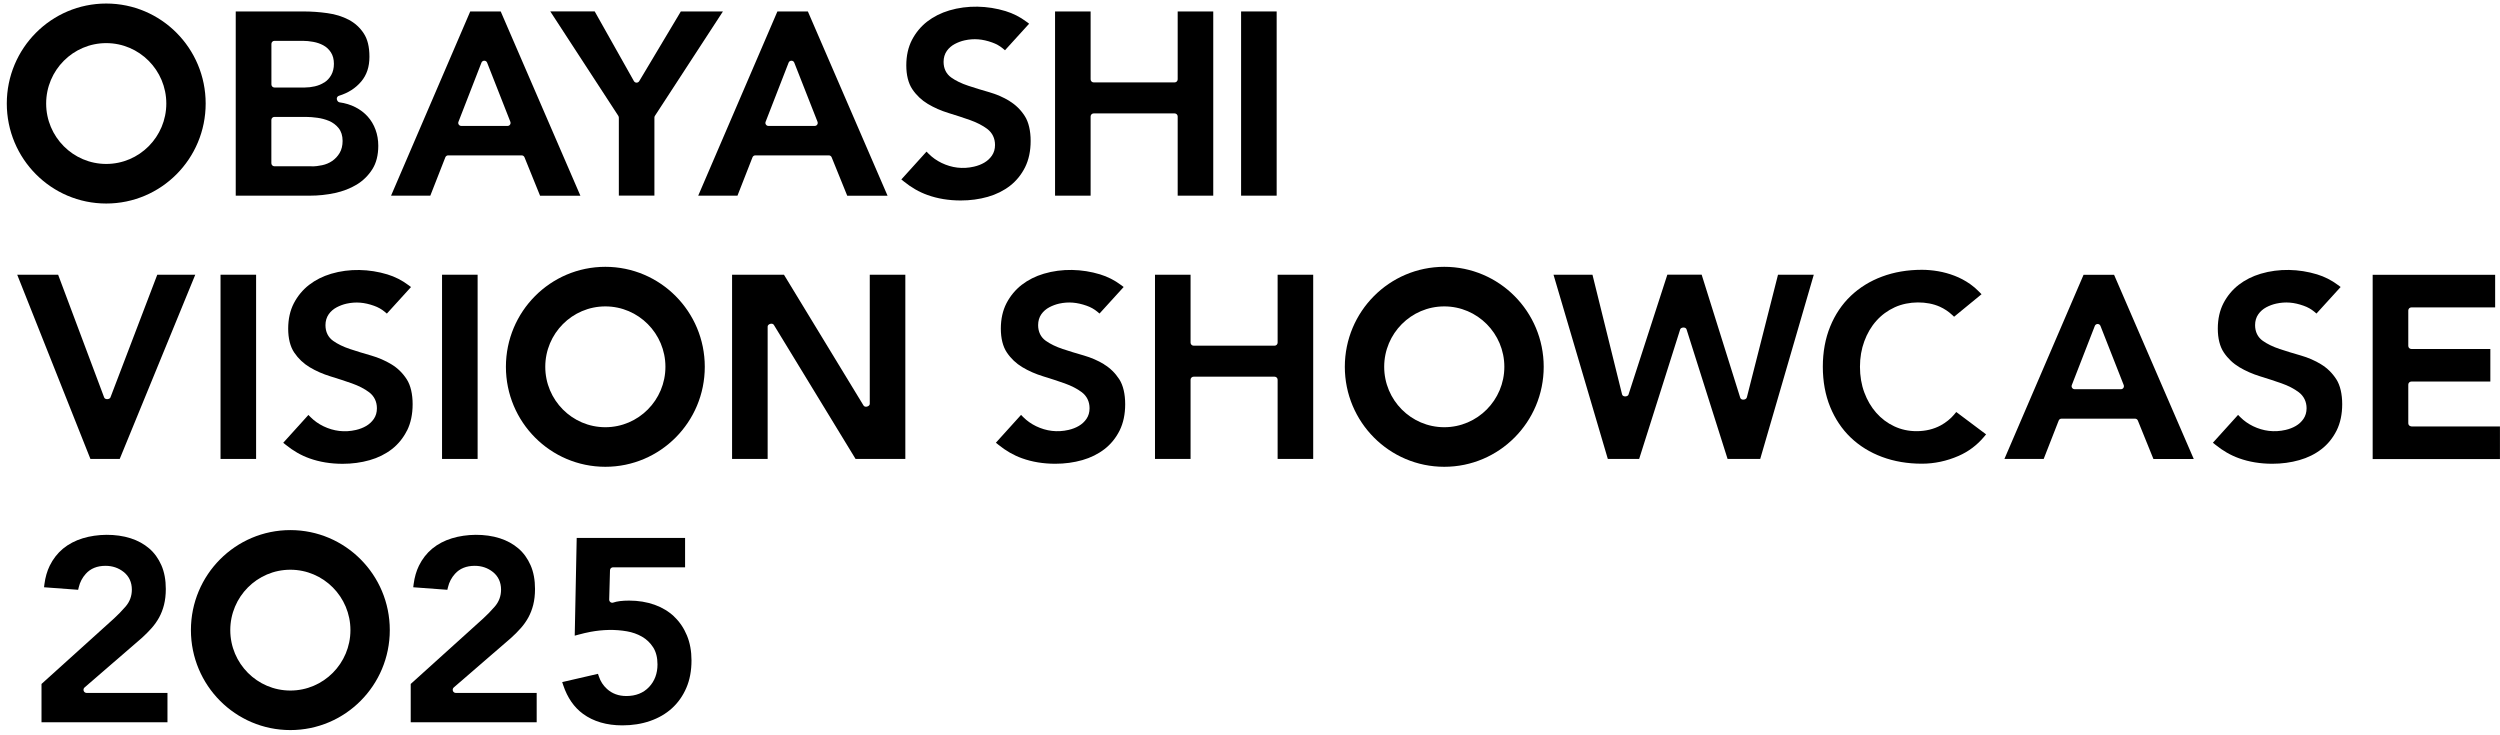 <svg width="340" height="100" viewBox="0 0 340 100" fill="none" xmlns="http://www.w3.org/2000/svg">
<path d="M45.543 26.252C46.642 26.018 47.639 25.632 48.518 25.101C49.377 24.577 50.092 23.874 50.635 23.019C51.171 22.179 51.446 21.103 51.446 19.828C51.446 19.056 51.322 18.312 51.068 17.63C50.82 16.954 50.463 16.355 50.002 15.845C49.542 15.335 48.986 14.914 48.34 14.583C47.694 14.252 46.958 14.025 46.161 13.915C45.976 13.887 45.804 13.653 45.804 13.425C45.804 13.239 45.921 13.081 46.099 13.025C47.364 12.633 48.353 11.999 49.123 11.089C49.879 10.193 50.243 9.09 50.243 7.718C50.243 6.347 49.982 5.327 49.473 4.548C48.958 3.755 48.271 3.135 47.446 2.694C46.594 2.246 45.618 1.936 44.546 1.791C43.44 1.632 42.327 1.557 41.241 1.557H32.06V26.61H42.189C43.289 26.61 44.423 26.493 45.543 26.252ZM42.409 22.613H37.317C37.09 22.613 36.905 22.427 36.905 22.199V16.313C36.905 16.086 37.09 15.9 37.317 15.9H41.605C42.079 15.9 42.602 15.941 43.151 16.017C43.715 16.093 44.251 16.237 44.746 16.444C45.268 16.665 45.708 16.995 46.051 17.423C46.415 17.878 46.594 18.464 46.594 19.167C46.594 19.801 46.457 20.352 46.189 20.807C45.928 21.248 45.584 21.613 45.172 21.896C44.766 22.172 44.306 22.365 43.811 22.468C43.337 22.571 42.863 22.627 42.395 22.627L42.409 22.613ZM44.093 11.213C43.715 11.461 43.289 11.633 42.815 11.743C42.361 11.847 41.894 11.902 41.433 11.902H37.324C37.097 11.902 36.912 11.716 36.912 11.489V5.968C36.912 5.74 37.097 5.554 37.324 5.554H41.179C41.639 5.554 42.114 5.602 42.602 5.692C43.103 5.782 43.557 5.94 43.955 6.154C44.381 6.381 44.732 6.705 45 7.119C45.275 7.539 45.412 8.063 45.412 8.683C45.412 9.262 45.288 9.779 45.048 10.207C44.807 10.634 44.491 10.972 44.093 11.227V11.213Z" fill="black"/>
<path d="M68.096 1.557H63.952L53.184 26.61H58.523L60.565 21.393C60.626 21.234 60.778 21.131 60.949 21.131H70.948C71.12 21.131 71.271 21.234 71.333 21.393L73.449 26.617H78.933L68.096 1.557ZM65.478 8.518C65.54 8.359 65.691 8.256 65.863 8.256C66.034 8.256 66.186 8.359 66.248 8.518L69.409 16.561C69.457 16.692 69.443 16.837 69.367 16.947C69.292 17.064 69.161 17.127 69.024 17.127H62.736C62.599 17.127 62.468 17.058 62.392 16.947C62.317 16.837 62.296 16.692 62.351 16.561L65.478 8.518Z" fill="black"/>
<path d="M84.162 15.982V26.604H89V15.982C89 15.9 89.021 15.824 89.069 15.755L98.318 1.557H92.594L86.932 11.041C86.856 11.165 86.719 11.241 86.567 11.241C86.423 11.241 86.286 11.158 86.21 11.027L80.878 1.55H74.837L84.087 15.748C84.128 15.817 84.156 15.9 84.156 15.976L84.162 15.982Z" fill="black"/>
<path d="M100.297 26.61L102.338 21.393C102.4 21.234 102.551 21.131 102.723 21.131H112.722C112.893 21.131 113.045 21.234 113.106 21.393L115.223 26.617H120.707L109.87 1.557H105.726L94.958 26.61H100.297ZM107.252 8.518C107.313 8.359 107.465 8.256 107.636 8.256C107.808 8.256 107.959 8.359 108.021 8.518L111.182 16.561C111.23 16.692 111.217 16.837 111.141 16.947C111.065 17.064 110.935 17.127 110.797 17.127H104.51C104.372 17.127 104.242 17.058 104.166 16.947C104.091 16.837 104.07 16.692 104.125 16.561L107.252 8.518Z" fill="black"/>
<path d="M137.309 13.743C136.457 13.226 135.529 12.826 134.553 12.543C133.529 12.254 132.574 11.957 131.681 11.661C130.76 11.358 129.984 10.979 129.372 10.544C128.685 10.055 128.327 9.318 128.327 8.415C128.327 7.843 128.479 7.34 128.767 6.926C129.042 6.533 129.413 6.216 129.853 5.982C130.272 5.761 130.726 5.589 131.193 5.486C132.457 5.21 133.619 5.306 134.931 5.775C135.481 5.968 135.969 6.244 136.374 6.581L136.677 6.836L139.961 3.225L139.59 2.949C138.725 2.301 137.769 1.819 136.752 1.509C134.306 0.764 131.578 0.682 129.104 1.419C127.97 1.757 126.96 2.267 126.094 2.935C125.235 3.604 124.541 4.445 124.026 5.43C123.517 6.416 123.256 7.581 123.256 8.89C123.256 10.2 123.531 11.323 124.074 12.13C124.63 12.957 125.338 13.625 126.177 14.129C127.036 14.646 127.984 15.059 128.994 15.369C130.039 15.686 131.014 16.01 131.921 16.327C132.849 16.658 133.646 17.065 134.272 17.54C134.959 18.064 135.323 18.815 135.323 19.718C135.323 20.263 135.186 20.745 134.904 21.159C134.636 21.552 134.285 21.875 133.859 22.124C133.447 22.365 132.98 22.544 132.471 22.661C130.925 23.02 129.441 22.827 128.053 22.158C127.4 21.841 126.816 21.434 126.314 20.931L126.005 20.621L122.583 24.405L122.926 24.681C123.936 25.501 125.015 26.121 126.142 26.521C127.517 27.017 129.035 27.265 130.657 27.265C131.942 27.265 133.186 27.1 134.34 26.769C135.481 26.445 136.498 25.935 137.364 25.267C138.216 24.605 138.91 23.75 139.412 22.744C139.913 21.731 140.168 20.532 140.168 19.167C140.168 17.802 139.9 16.603 139.364 15.776C138.821 14.935 138.127 14.253 137.295 13.749L137.309 13.743Z" fill="black"/>
<path d="M148.324 15.838C148.324 15.61 148.51 15.424 148.737 15.424H159.752C159.979 15.424 160.165 15.61 160.165 15.838V26.61H165.002V1.557H160.165V10.792C160.165 11.02 159.979 11.206 159.752 11.206H148.737C148.51 11.206 148.324 11.02 148.324 10.792V1.557H143.487V26.61H148.324V15.838Z" fill="black"/>
<path d="M173.626 1.557H168.789V26.61H173.626V1.557Z" fill="black"/>
<path d="M16.282 62.416L26.556 37.362H21.388L15.018 54.056C14.915 54.324 14.297 54.393 14.166 54.056L7.906 37.362H2.34L12.297 62.416H16.282Z" fill="black"/>
<path d="M34.83 37.362H29.992V62.416H34.83V37.362Z" fill="black"/>
<path d="M55.362 58.55C55.864 57.536 56.118 56.337 56.118 54.972C56.118 53.608 55.85 52.408 55.314 51.581C54.772 50.74 54.077 50.058 53.246 49.555C52.394 49.038 51.466 48.638 50.49 48.356C49.467 48.066 48.511 47.77 47.618 47.474C46.697 47.17 45.921 46.791 45.309 46.357C44.622 45.868 44.264 45.13 44.264 44.227C44.264 43.655 44.416 43.152 44.704 42.739C44.979 42.346 45.35 42.029 45.79 41.794C46.209 41.574 46.663 41.401 47.13 41.298C48.395 41.022 49.556 41.119 50.868 41.587C51.418 41.781 51.906 42.056 52.311 42.394L52.614 42.649L55.898 39.037L55.527 38.762C54.661 38.114 53.706 37.631 52.689 37.321C50.243 36.577 47.515 36.494 45.041 37.231C43.907 37.569 42.897 38.079 42.031 38.748C41.172 39.416 40.478 40.257 39.963 41.243C39.454 42.228 39.193 43.393 39.193 44.703C39.193 46.012 39.468 47.136 40.011 47.942C40.568 48.769 41.275 49.438 42.114 49.941C42.973 50.458 43.921 50.871 44.931 51.182C45.976 51.499 46.951 51.823 47.858 52.14C48.786 52.471 49.583 52.877 50.209 53.353C50.896 53.877 51.26 54.628 51.26 55.531C51.26 56.075 51.123 56.558 50.841 56.971C50.573 57.364 50.222 57.688 49.796 57.936C49.384 58.177 48.917 58.357 48.408 58.474C46.862 58.832 45.378 58.639 43.99 57.971C43.337 57.654 42.753 57.247 42.251 56.744L41.942 56.434L38.52 60.218L38.863 60.493C39.873 61.313 40.952 61.934 42.079 62.334C43.454 62.83 44.972 63.078 46.594 63.078C47.879 63.078 49.123 62.912 50.277 62.582C51.418 62.258 52.435 61.748 53.301 61.079C54.153 60.417 54.847 59.563 55.349 58.556L55.362 58.55Z" fill="black"/>
<path d="M64.956 37.362H60.118V62.416H64.956V37.362Z" fill="black"/>
<path d="M117.442 55.151L106.619 37.362H99.562V62.416H104.4V44.406C104.4 44.075 105.039 43.855 105.245 44.186L116.357 62.416H123.125V37.362H118.288V54.931C118.288 55.262 117.649 55.482 117.442 55.151Z" fill="black"/>
<path d="M82.327 36.287C74.858 36.287 68.804 42.373 68.804 49.886C68.804 57.398 74.858 63.484 82.327 63.484C89.797 63.484 95.851 57.398 95.851 49.886C95.851 42.373 89.797 36.287 82.327 36.287ZM82.327 58.101C77.82 58.101 74.157 54.414 74.157 49.886C74.157 45.357 77.82 41.67 82.327 41.67C86.835 41.67 90.498 45.357 90.498 49.886C90.498 54.414 86.835 58.101 82.327 58.101Z" fill="black"/>
<path d="M150.166 49.548C149.314 49.031 148.386 48.632 147.41 48.349C146.386 48.059 145.431 47.763 144.538 47.467C143.617 47.163 142.841 46.784 142.229 46.35C141.542 45.861 141.185 45.123 141.185 44.22C141.185 43.648 141.336 43.145 141.624 42.732C141.899 42.339 142.27 42.022 142.71 41.787C143.129 41.567 143.583 41.395 144.05 41.291C145.314 41.016 146.476 41.119 147.788 41.581C148.338 41.774 148.826 42.049 149.231 42.387L149.534 42.642L152.819 39.031L152.447 38.755C151.582 38.107 150.626 37.624 149.609 37.314C147.163 36.57 144.442 36.487 141.961 37.225C140.827 37.562 139.817 38.072 138.951 38.741C138.092 39.41 137.398 40.25 136.883 41.236C136.374 42.222 136.113 43.386 136.113 44.696C136.113 46.005 136.388 47.129 136.931 47.935C137.487 48.763 138.195 49.431 139.034 49.934C139.893 50.451 140.841 50.865 141.851 51.175C142.896 51.492 143.871 51.816 144.778 52.133C145.706 52.464 146.503 52.87 147.129 53.346C147.816 53.87 148.18 54.621 148.18 55.524C148.18 56.068 148.043 56.551 147.761 56.964C147.493 57.357 147.142 57.681 146.716 57.929C146.304 58.171 145.837 58.35 145.328 58.467C143.782 58.825 142.298 58.632 140.91 57.964C140.257 57.647 139.673 57.24 139.171 56.737L138.862 56.427L135.44 60.211L135.783 60.486C136.793 61.307 137.872 61.927 138.999 62.327C140.374 62.823 141.892 63.071 143.514 63.071C144.799 63.071 146.043 62.906 147.197 62.575C148.338 62.251 149.355 61.741 150.221 61.072C151.073 60.411 151.767 59.556 152.269 58.55C152.77 57.536 153.025 56.337 153.025 54.972C153.025 53.608 152.757 52.408 152.221 51.581C151.678 50.741 150.984 50.058 150.152 49.555L150.166 49.548Z" fill="black"/>
<path d="M173.757 46.598C173.757 46.825 173.571 47.012 173.345 47.012H162.329C162.102 47.012 161.917 46.825 161.917 46.598V37.362H157.079V62.416H161.917V51.643C161.917 51.416 162.102 51.23 162.329 51.23H173.345C173.571 51.23 173.757 51.416 173.757 51.643V62.416H178.595V37.362H173.757V46.598Z" fill="black"/>
<path d="M237.548 54.083C237.472 54.393 236.792 54.476 236.675 54.104L231.425 37.355H226.759L221.475 53.67C221.379 53.973 220.698 54.021 220.602 53.642L216.575 37.362H211.277L218.664 62.416H222.925L228.505 44.792C228.601 44.496 229.254 44.427 229.371 44.792L234.95 62.416H239.39L246.674 37.362H241.809L237.562 54.083H237.548Z" fill="black"/>
<path d="M265.805 56.337C265.276 56.957 264.65 57.467 263.936 57.853C262.981 58.37 261.874 58.639 260.644 58.639C259.565 58.639 258.548 58.418 257.614 57.977C256.679 57.543 255.861 56.922 255.167 56.137C254.48 55.358 253.937 54.427 253.546 53.373C253.154 52.325 252.955 51.147 252.955 49.885C252.955 48.624 253.154 47.48 253.546 46.412C253.937 45.343 254.487 44.406 255.188 43.627C255.889 42.841 256.727 42.228 257.689 41.787C259.613 40.911 262.094 40.939 263.812 41.711C264.437 41.994 265.001 42.366 265.489 42.828L265.757 43.076L269.488 40.016L269.172 39.691C268.787 39.292 268.375 38.94 267.935 38.63C267.262 38.161 266.547 37.782 265.825 37.507C265.097 37.224 264.334 37.017 263.578 36.886C262.809 36.755 262.067 36.693 261.373 36.693C259.421 36.693 257.6 37.004 255.958 37.617C254.322 38.224 252.893 39.113 251.697 40.25C250.508 41.387 249.567 42.786 248.907 44.406C248.241 46.032 247.904 47.873 247.904 49.878C247.904 51.884 248.241 53.724 248.907 55.351C249.574 56.971 250.508 58.37 251.697 59.507C252.886 60.644 254.322 61.533 255.958 62.14C257.6 62.753 259.421 63.063 261.373 63.063C263.077 63.063 264.76 62.705 266.368 62.002C267.708 61.416 268.87 60.548 269.825 59.411L270.107 59.073L266.052 56.033L265.798 56.33L265.805 56.337Z" fill="black"/>
<path d="M283.369 37.362L272.601 62.416H277.941L279.981 57.199C280.043 57.04 280.194 56.937 280.366 56.937H290.365C290.537 56.937 290.688 57.04 290.75 57.199L292.866 62.423H298.35L287.513 37.369H283.369V37.362ZM284.895 44.324C284.957 44.165 285.108 44.062 285.28 44.062C285.451 44.062 285.603 44.165 285.664 44.324L288.825 52.367C288.874 52.498 288.86 52.643 288.784 52.753C288.709 52.87 288.578 52.932 288.441 52.932H282.153C282.016 52.932 281.885 52.863 281.809 52.753C281.734 52.643 281.713 52.498 281.768 52.367L284.895 44.324Z" fill="black"/>
<path d="M315.674 49.548C314.828 49.031 313.901 48.632 312.918 48.349C311.894 48.059 310.939 47.763 310.046 47.467C309.125 47.163 308.348 46.784 307.737 46.35C307.05 45.861 306.692 45.123 306.692 44.22C306.692 43.648 306.843 43.145 307.132 42.739C307.407 42.346 307.771 42.029 308.218 41.787C308.637 41.567 309.09 41.395 309.565 41.291C310.815 41.016 311.99 41.112 313.296 41.581C313.846 41.774 314.334 42.049 314.739 42.387L315.041 42.642L318.326 39.031L317.955 38.755C317.089 38.107 316.134 37.624 315.117 37.314C312.671 36.57 309.949 36.487 307.469 37.225C306.335 37.562 305.325 38.072 304.459 38.741C303.6 39.41 302.906 40.25 302.39 41.236C301.882 42.222 301.621 43.386 301.621 44.696C301.621 46.005 301.896 47.129 302.439 47.935C302.995 48.763 303.703 49.431 304.541 49.934C305.407 50.451 306.355 50.865 307.359 51.175C308.403 51.492 309.379 51.816 310.286 52.133C311.214 52.457 312.004 52.87 312.636 53.346C313.323 53.87 313.695 54.628 313.695 55.524C313.695 56.068 313.55 56.558 313.275 56.964C313.007 57.357 312.657 57.681 312.231 57.929C311.819 58.171 311.351 58.35 310.843 58.467C309.29 58.825 307.812 58.632 306.424 57.964C305.771 57.647 305.187 57.24 304.686 56.737L304.376 56.427L300.954 60.211L301.298 60.486C302.308 61.307 303.387 61.927 304.514 62.327C305.888 62.823 307.407 63.071 309.029 63.071C310.314 63.071 311.557 62.906 312.712 62.575C313.853 62.251 314.87 61.748 315.736 61.072C316.588 60.411 317.275 59.556 317.783 58.543C318.285 57.53 318.539 56.33 318.539 54.966C318.539 53.601 318.271 52.402 317.735 51.575C317.192 50.734 316.498 50.051 315.667 49.548H315.674Z" fill="black"/>
<path d="M327.94 57.985C327.713 57.985 327.527 57.799 327.527 57.572V52.306C327.527 52.078 327.713 51.892 327.94 51.892H338.687V47.461H327.94C327.713 47.461 327.527 47.274 327.527 47.047V42.222C327.527 41.995 327.713 41.809 327.94 41.809H339.34V37.377H322.683V62.431H339.993V57.999H327.94V57.985Z" fill="black"/>
<path d="M196.42 36.287C188.95 36.287 182.896 42.373 182.896 49.886C182.896 57.398 188.95 63.484 196.42 63.484C203.89 63.484 209.944 57.398 209.944 49.886C209.944 42.373 203.89 36.287 196.42 36.287ZM196.42 58.101C191.912 58.101 188.25 54.414 188.25 49.886C188.25 45.357 191.912 41.67 196.42 41.67C200.928 41.67 204.591 45.357 204.591 49.886C204.591 54.414 200.928 58.101 196.42 58.101Z" fill="black"/>
<path d="M14.448 0.481C6.978 0.481 0.924 6.567 0.924 14.08C0.924 21.593 6.978 27.679 14.448 27.679C21.917 27.679 27.971 21.593 27.971 14.08C27.971 6.567 21.917 0.481 14.448 0.481ZM14.448 22.296C9.94 22.296 6.277 18.608 6.277 14.08C6.277 9.552 9.94 5.864 14.448 5.864C18.956 5.864 22.618 9.552 22.618 14.08C22.618 18.608 18.956 22.296 14.448 22.296Z" fill="black"/>
<path d="M11.383 93.956C11.321 93.797 11.369 93.604 11.5 93.494L19.313 86.739C19.78 86.312 20.22 85.871 20.625 85.416C21.017 84.975 21.361 84.485 21.642 83.975C21.924 83.458 22.151 82.879 22.309 82.245C22.467 81.611 22.55 80.888 22.55 80.102C22.55 78.875 22.35 77.786 21.945 76.869C21.546 75.96 20.99 75.188 20.289 74.588C19.581 73.981 18.736 73.52 17.781 73.21C15.746 72.555 13.225 72.603 11.245 73.21C10.229 73.52 9.328 73.995 8.572 74.615C7.823 75.236 7.212 76.022 6.758 76.945C6.408 77.662 6.167 78.496 6.044 79.426L5.989 79.868L10.627 80.212L10.71 79.868C10.874 79.171 11.197 78.558 11.665 78.041C12.311 77.317 13.218 76.952 14.351 76.952C15.293 76.952 16.125 77.235 16.825 77.793C17.547 78.365 17.932 79.192 17.932 80.185C17.932 81.067 17.643 81.846 17.066 82.507C16.55 83.1 16.021 83.644 15.506 84.113L5.782 92.894L5.645 93.018V98.229H22.776V94.238H11.775C11.603 94.238 11.445 94.128 11.383 93.969V93.956Z" fill="black"/>
<path d="M61.595 93.956C61.533 93.797 61.581 93.604 61.712 93.494L69.525 86.739C69.993 86.312 70.432 85.871 70.838 85.416C71.23 84.975 71.573 84.485 71.855 83.975C72.137 83.458 72.363 82.879 72.522 82.245C72.68 81.611 72.762 80.888 72.762 80.102C72.762 78.875 72.563 77.786 72.157 76.869C71.759 75.96 71.202 75.188 70.501 74.588C69.793 73.981 68.948 73.52 67.993 73.21C65.959 72.555 63.437 72.603 61.458 73.21C60.441 73.52 59.541 73.995 58.785 74.615C58.036 75.236 57.424 76.022 56.971 76.945C56.62 77.662 56.38 78.496 56.256 79.426L56.201 79.868L60.839 80.212L60.922 79.868C61.087 79.171 61.41 78.558 61.877 78.041C62.523 77.317 63.43 76.952 64.564 76.952C65.505 76.952 66.337 77.235 67.038 77.793C67.759 78.365 68.144 79.192 68.144 80.185C68.144 81.067 67.856 81.846 67.278 82.507C66.763 83.1 66.234 83.644 65.718 84.113L55.995 92.894L55.857 93.018V98.229H72.989V94.238H61.987C61.815 94.238 61.657 94.128 61.595 93.969V93.956Z" fill="black"/>
<path d="M91.694 83.859C90.952 83.156 90.052 82.618 89.021 82.246C87.976 81.874 86.815 81.681 85.557 81.681C84.643 81.681 83.915 81.771 83.406 81.95C83.276 81.998 83.132 81.971 83.022 81.895C82.912 81.812 82.85 81.681 82.85 81.543L82.96 77.559C82.96 77.332 83.145 77.153 83.372 77.153H93.171V73.162H78.431L78.163 86.451L78.699 86.306C79.222 86.161 79.764 86.037 80.294 85.934C81.97 85.624 83.626 85.575 85.255 85.858C86.004 85.989 86.691 86.23 87.303 86.582C87.928 86.94 88.437 87.429 88.828 88.036C89.22 88.649 89.419 89.435 89.419 90.365C89.419 91.592 89.034 92.626 88.272 93.433C87.502 94.246 86.465 94.659 85.186 94.659C84.135 94.659 83.249 94.335 82.547 93.694C82.039 93.233 81.668 92.668 81.448 91.999L81.324 91.641L76.459 92.764L76.603 93.198C77.167 94.887 78.074 96.196 79.29 97.085C80.713 98.126 82.513 98.65 84.643 98.65C85.997 98.65 87.269 98.45 88.416 98.05C89.557 97.657 90.553 97.079 91.385 96.327C92.209 95.576 92.869 94.646 93.336 93.564C93.81 92.475 94.044 91.213 94.044 89.821C94.044 88.567 93.838 87.422 93.419 86.416C93.006 85.417 92.422 84.555 91.68 83.859H91.694Z" fill="black"/>
<path d="M39.489 72.093C32.019 72.093 25.965 78.179 25.965 85.691C25.965 93.204 32.019 99.29 39.489 99.29C46.958 99.29 53.012 93.204 53.012 85.691C53.012 78.179 46.958 72.093 39.489 72.093ZM39.489 93.914C34.981 93.914 31.318 90.227 31.318 85.698C31.318 81.17 34.981 77.483 39.489 77.483C43.996 77.483 47.659 81.17 47.659 85.698C47.659 90.227 43.996 93.914 39.489 93.914Z" fill="black"/>
</svg>
